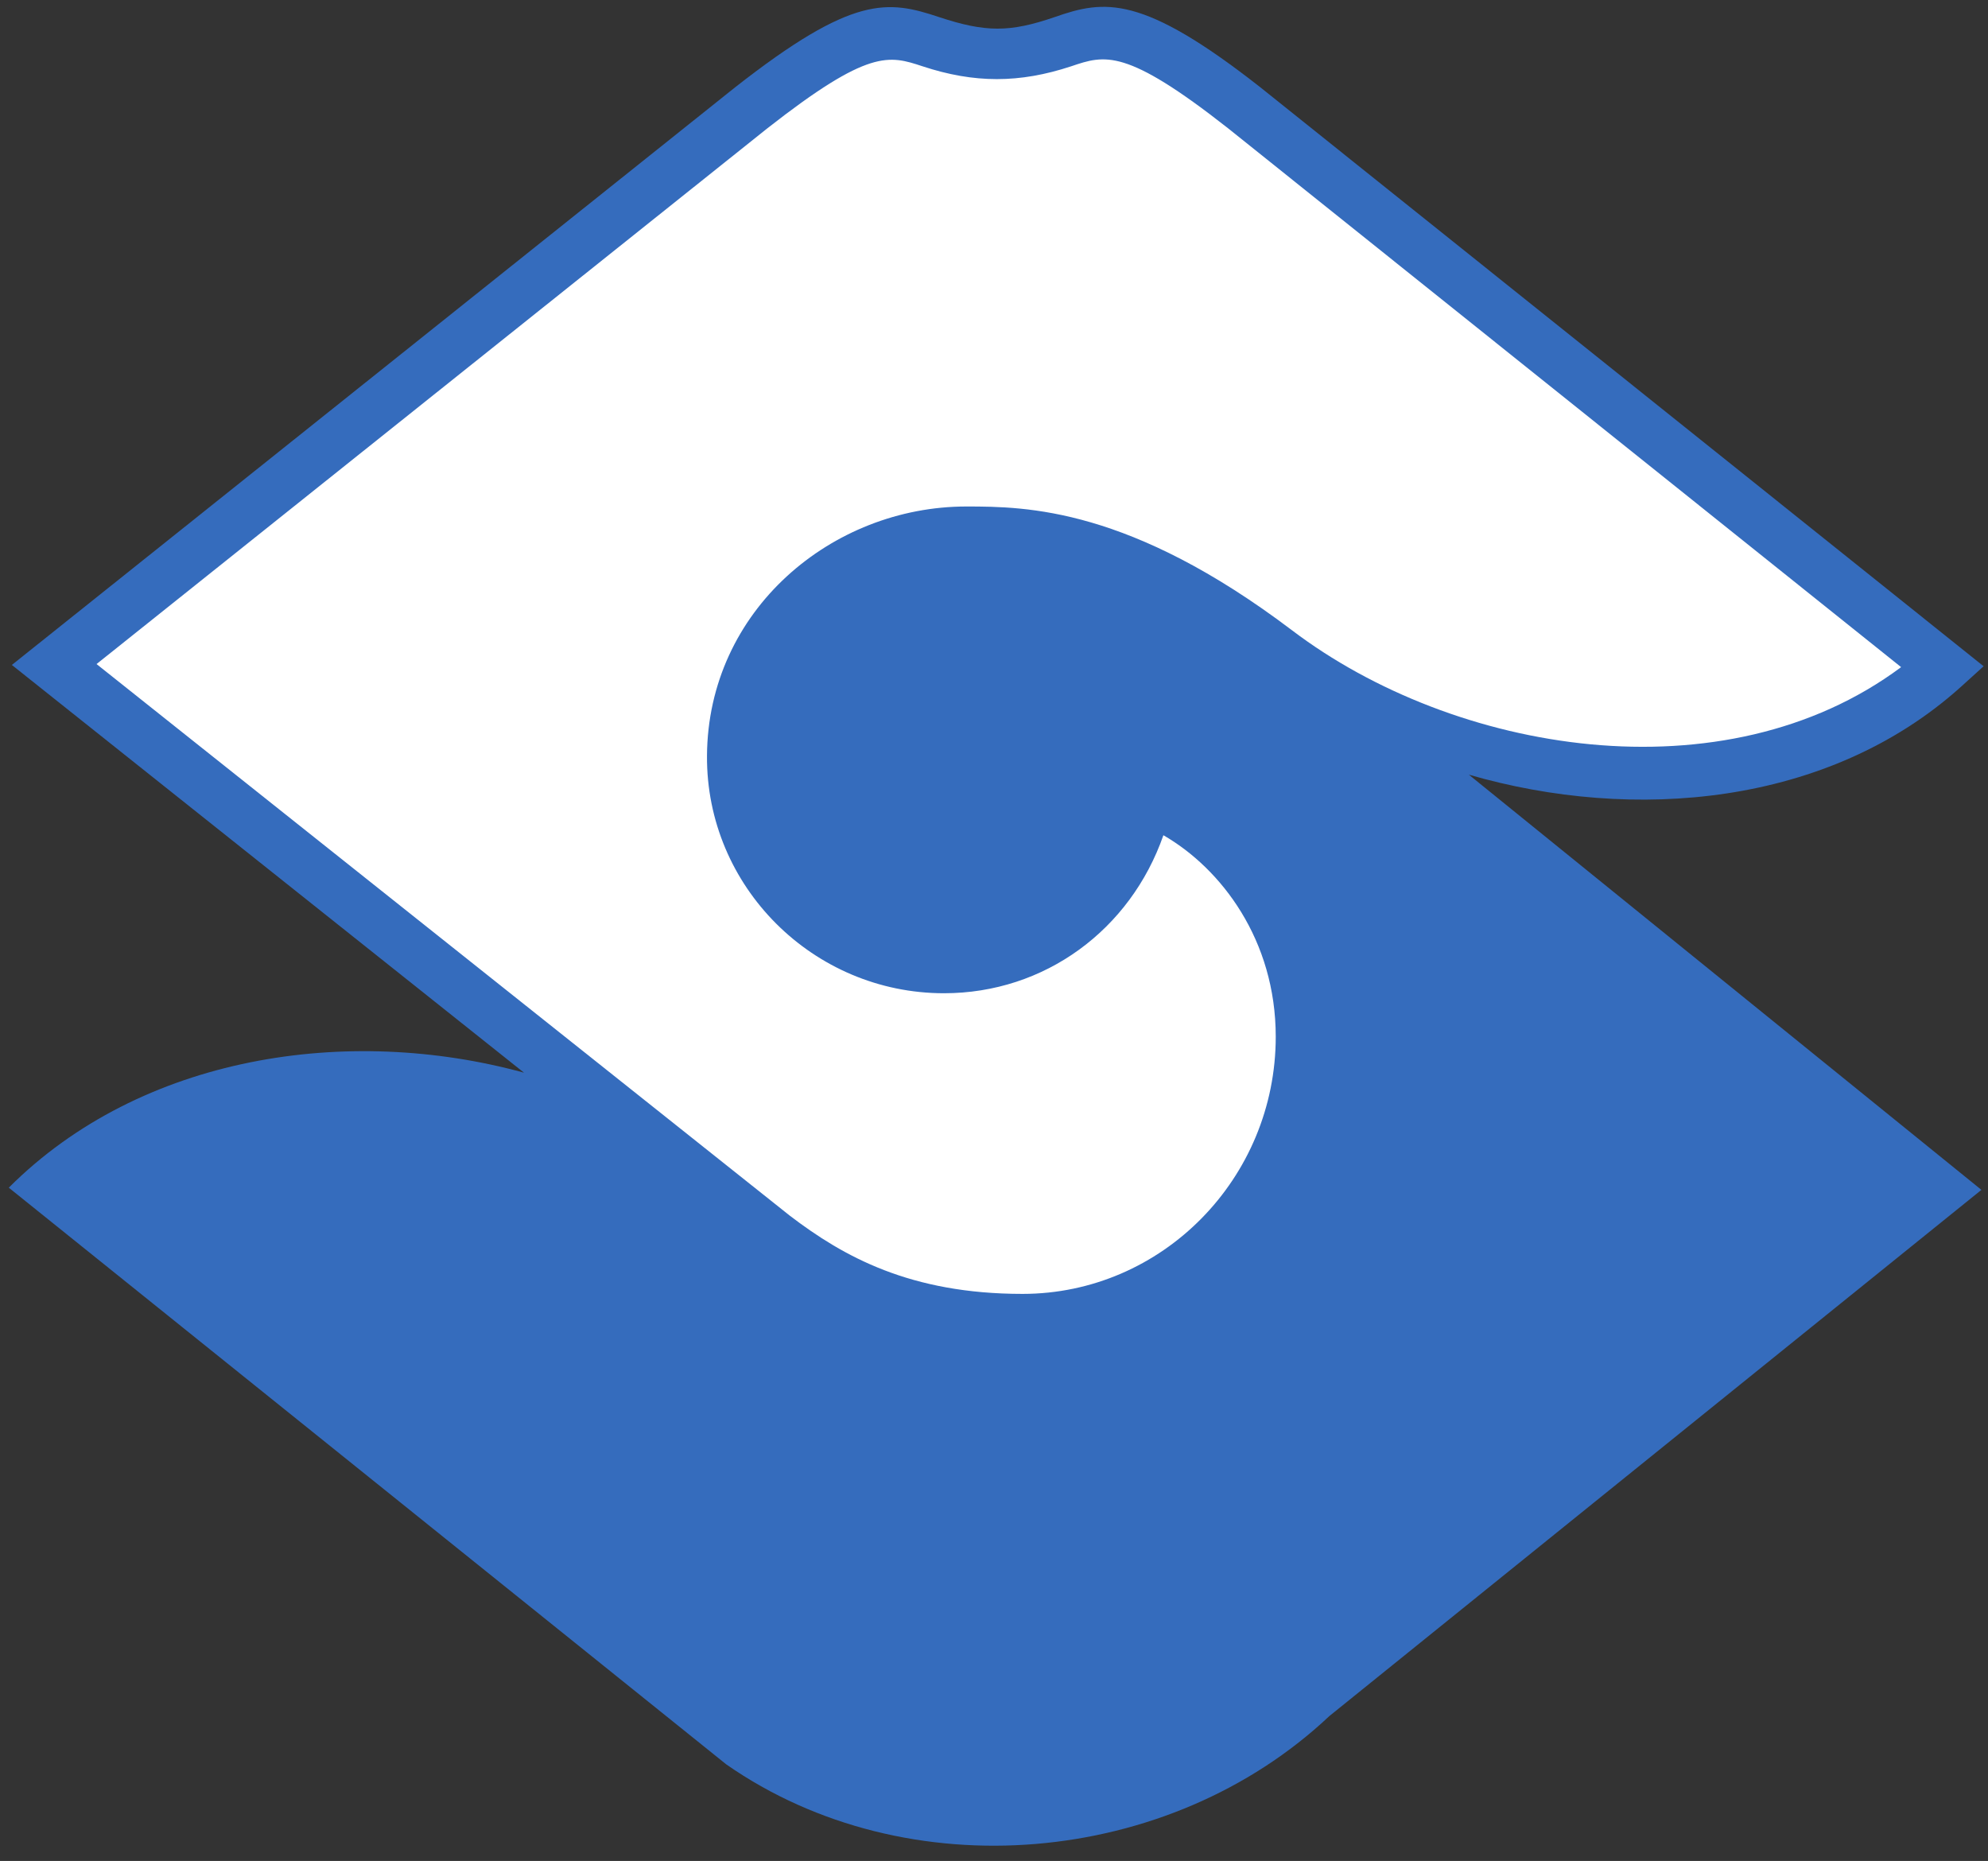 <?xml version="1.0" encoding="UTF-8"?><svg width="453" height="424" viewBox="23 39 453 424" xmlns="http://www.w3.org/2000/svg">
 <rect x="23" y="39" width="453" height="424" fill="#333333" stroke="none"/>
 <path xmlns="http://www.w3.org/2000/svg" fill="#356cbd" d="m475 190.8-164.8-131.9c-27-21.2-35.5-20-46.9-16-10.2 3.5-15.7 3.5-26.3 0-11.7-3.9-19.6-5.1-46.5 16 0 0-164.8 131.6-164.8 131.6l116.7 92.9c-40.1-11-87.2-4-117.4 26.2l163.5 131.4c41.2 28.7 101 23.3 137.4-11l148.6-119.9-116.8-94.6c37.6 10.9 81.9 7.1 112-19.9z"/>
 <path xmlns="http://www.w3.org/2000/svg" fill="#ffffff" d="m197.9 68.2c23.1-18.1 27.7-16.6 35.3-14.1 11.8 3.9 22.1 3.9 33.9 0 7.7-2.6 12.4-4.2 35.7 14.1l153.4 122.8c-40.4 30.1-101.9 19.6-138.8-8.4-36.9-27.9-60.4-28.2-74.2-28.2-30.6 0-58.9 23.6-59.1 56.8-0.2 29.8 24.2 54.1 54 54.1 23 0 42.5-14.5 50-36 13.2 7.6 25.6 23.9 25.6 45.9 0 32.3-25.9 58.6-57.7 58.6-25.6 0-40.8-8.5-53-17.8l-158-125.7"/>
</svg>